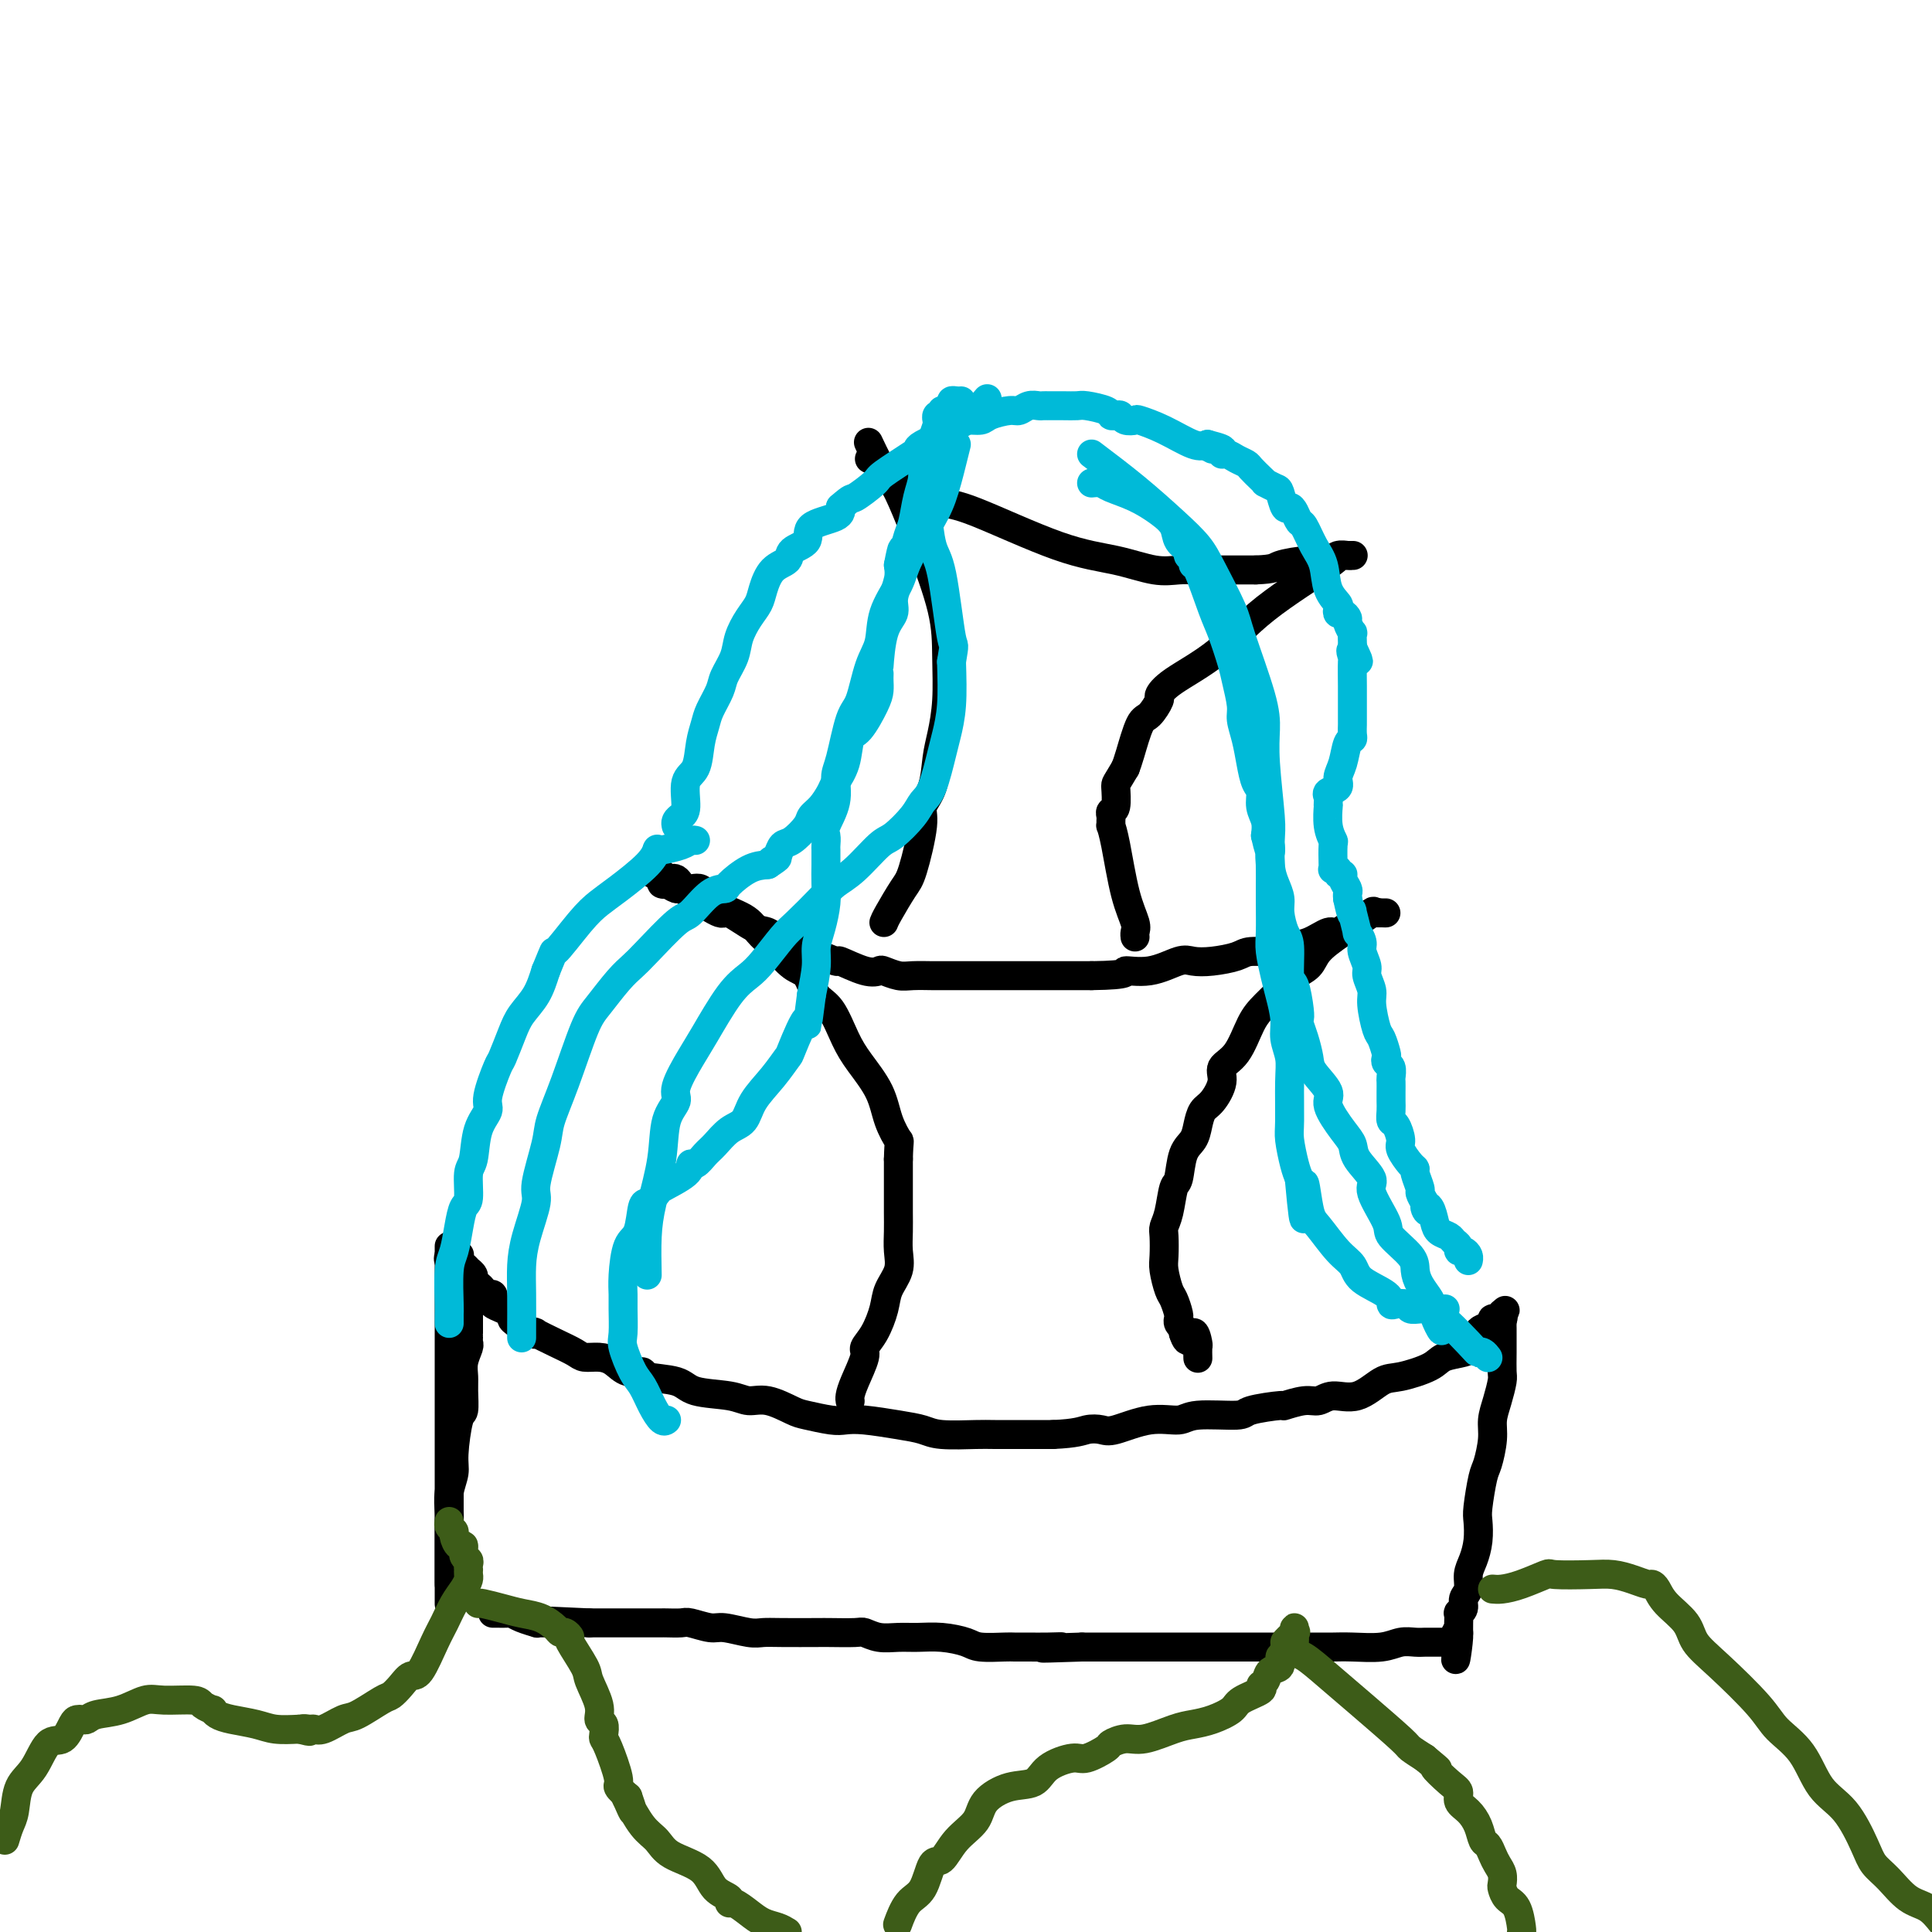 <svg viewBox='0 0 400 400' version='1.1' xmlns='http://www.w3.org/2000/svg' xmlns:xlink='http://www.w3.org/1999/xlink'><g fill='none' stroke='#000000' stroke-width='6' stroke-linecap='round' stroke-linejoin='round'><path d='M93,258c0.000,0.105 0.000,0.210 0,1c0.000,0.790 0.000,2.266 0,4c0.000,1.734 0.000,3.727 0,6c0.000,2.273 0.000,4.827 0,7c0.000,2.173 0.000,3.966 0,6c0.000,2.034 0.000,4.308 0,7c0.000,2.692 0.000,5.801 0,8c0.000,2.199 0.000,3.488 0,5c0.000,1.512 0.000,3.248 0,5c0.000,1.752 0.000,3.520 0,5c0.000,1.480 0.000,2.673 0,4c0.000,1.327 0.000,2.789 0,4c0.000,1.211 0.000,2.171 0,3c-0.000,0.829 -0.000,1.526 0,2c0.000,0.474 0.000,0.725 0,1c0.000,0.275 0.000,0.574 0,1c0.000,0.426 0.000,0.979 0,1c0.000,0.021 0.000,-0.489 0,-1'/><path d='M93,327c0.000,10.514 0.000,2.298 0,-1c-0.000,-3.298 -0.000,-1.680 0,-1c0.000,0.680 0.000,0.420 0,0c-0.000,-0.420 -0.000,-1.001 0,-2c0.000,-0.999 0.000,-2.416 0,-3c-0.000,-0.584 -0.001,-0.336 0,-1c0.001,-0.664 0.004,-2.240 0,-3c-0.004,-0.760 -0.016,-0.706 0,-1c0.016,-0.294 0.060,-0.938 0,-2c-0.060,-1.062 -0.222,-2.544 0,-4c0.222,-1.456 0.830,-2.886 1,-4c0.170,-1.114 -0.098,-1.911 0,-4c0.098,-2.089 0.561,-5.468 1,-7c0.439,-1.532 0.853,-1.216 1,-2c0.147,-0.784 0.025,-2.668 0,-4c-0.025,-1.332 0.046,-2.111 0,-3c-0.046,-0.889 -0.208,-1.889 0,-3c0.208,-1.111 0.788,-2.333 1,-3c0.212,-0.667 0.057,-0.778 0,-1c-0.057,-0.222 -0.015,-0.555 0,-1c0.015,-0.445 0.004,-1.002 0,-1c-0.004,0.002 -0.000,0.562 0,0c0.000,-0.562 -0.004,-2.246 0,-3c0.004,-0.754 0.015,-0.580 0,-1c-0.015,-0.420 -0.056,-1.436 0,-2c0.056,-0.564 0.207,-0.676 0,-1c-0.207,-0.324 -0.774,-0.860 -1,-1c-0.226,-0.140 -0.112,0.117 0,0c0.112,-0.117 0.223,-0.608 0,-1c-0.223,-0.392 -0.778,-0.683 -1,-1c-0.222,-0.317 -0.111,-0.658 0,-1'/><path d='M95,265c0.292,-9.769 0.022,-3.191 0,-1c-0.022,2.191 0.204,-0.005 0,-1c-0.204,-0.995 -0.836,-0.788 -1,-1c-0.164,-0.212 0.142,-0.842 0,-1c-0.142,-0.158 -0.732,0.157 -1,0c-0.268,-0.157 -0.213,-0.785 0,-1c0.213,-0.215 0.583,-0.015 1,0c0.417,0.015 0.881,-0.154 1,0c0.119,0.154 -0.108,0.633 0,1c0.108,0.367 0.550,0.623 1,1c0.450,0.377 0.908,0.875 1,1c0.092,0.125 -0.183,-0.121 0,0c0.183,0.121 0.822,0.611 1,1c0.178,0.389 -0.106,0.678 0,1c0.106,0.322 0.603,0.678 1,1c0.397,0.322 0.693,0.611 1,1c0.307,0.389 0.624,0.878 1,1c0.376,0.122 0.811,-0.122 1,0c0.189,0.122 0.133,0.610 0,1c-0.133,0.390 -0.344,0.682 0,1c0.344,0.318 1.241,0.662 2,1c0.759,0.338 1.379,0.669 2,1'/><path d='M106,272c1.805,1.704 0.316,0.965 0,1c-0.316,0.035 0.539,0.845 1,1c0.461,0.155 0.527,-0.345 1,0c0.473,0.345 1.352,1.535 2,2c0.648,0.465 1.065,0.205 1,0c-0.065,-0.205 -0.611,-0.357 0,0c0.611,0.357 2.379,1.222 4,2c1.621,0.778 3.094,1.470 4,2c0.906,0.530 1.246,0.898 2,1c0.754,0.102 1.924,-0.060 3,0c1.076,0.060 2.060,0.344 3,1c0.940,0.656 1.837,1.685 3,2c1.163,0.315 2.594,-0.085 3,0c0.406,0.085 -0.212,0.654 1,1c1.212,0.346 4.255,0.469 6,1c1.745,0.531 2.194,1.470 4,2c1.806,0.530 4.970,0.653 7,1c2.030,0.347 2.924,0.920 4,1c1.076,0.080 2.332,-0.332 4,0c1.668,0.332 3.749,1.409 5,2c1.251,0.591 1.674,0.697 3,1c1.326,0.303 3.555,0.802 5,1c1.445,0.198 2.105,0.095 3,0c0.895,-0.095 2.025,-0.183 4,0c1.975,0.183 4.793,0.638 7,1c2.207,0.362 3.801,0.633 5,1c1.199,0.367 2.004,0.830 4,1c1.996,0.170 5.185,0.045 7,0c1.815,-0.045 2.258,-0.012 4,0c1.742,0.012 4.783,0.003 7,0c2.217,-0.003 3.608,-0.002 5,0'/><path d='M218,297c4.986,-0.217 5.952,-0.761 7,-1c1.048,-0.239 2.179,-0.173 3,0c0.821,0.173 1.331,0.453 3,0c1.669,-0.453 4.498,-1.641 7,-2c2.502,-0.359 4.679,0.110 6,0c1.321,-0.110 1.787,-0.799 4,-1c2.213,-0.201 6.175,0.086 8,0c1.825,-0.086 1.514,-0.544 3,-1c1.486,-0.456 4.770,-0.911 6,-1c1.230,-0.089 0.407,0.189 1,0c0.593,-0.189 2.602,-0.846 4,-1c1.398,-0.154 2.184,0.195 3,0c0.816,-0.195 1.661,-0.934 3,-1c1.339,-0.066 3.172,0.540 5,0c1.828,-0.540 3.653,-2.225 5,-3c1.347,-0.775 2.218,-0.641 4,-1c1.782,-0.359 4.476,-1.210 6,-2c1.524,-0.790 1.876,-1.517 3,-2c1.124,-0.483 3.018,-0.722 4,-1c0.982,-0.278 1.052,-0.596 1,-1c-0.052,-0.404 -0.224,-0.896 0,-1c0.224,-0.104 0.846,0.179 1,0c0.154,-0.179 -0.161,-0.821 0,-1c0.161,-0.179 0.798,0.106 1,0c0.202,-0.106 -0.029,-0.602 0,-1c0.029,-0.398 0.319,-0.699 1,-1c0.681,-0.301 1.751,-0.603 2,-1c0.249,-0.397 -0.325,-0.890 0,-1c0.325,-0.110 1.549,0.163 2,0c0.451,-0.163 0.129,-0.761 0,-1c-0.129,-0.239 -0.064,-0.120 0,0'/><path d='M311,272c1.238,-1.286 0.332,-0.502 0,0c-0.332,0.502 -0.089,0.720 0,1c0.089,0.280 0.024,0.621 0,1c-0.024,0.379 -0.006,0.796 0,1c0.006,0.204 -0.001,0.196 0,1c0.001,0.804 0.010,2.420 0,4c-0.010,1.580 -0.040,3.124 0,4c0.040,0.876 0.151,1.086 0,2c-0.151,0.914 -0.565,2.534 -1,4c-0.435,1.466 -0.891,2.777 -1,4c-0.109,1.223 0.128,2.356 0,4c-0.128,1.644 -0.622,3.797 -1,5c-0.378,1.203 -0.640,1.456 -1,3c-0.360,1.544 -0.819,4.380 -1,6c-0.181,1.620 -0.086,2.023 0,3c0.086,0.977 0.163,2.527 0,4c-0.163,1.473 -0.564,2.870 -1,4c-0.436,1.130 -0.905,1.991 -1,3c-0.095,1.009 0.185,2.164 0,3c-0.185,0.836 -0.834,1.354 -1,2c-0.166,0.646 0.152,1.420 0,2c-0.152,0.580 -0.773,0.965 -1,1c-0.227,0.035 -0.061,-0.279 0,0c0.061,0.279 0.016,1.152 0,2c-0.016,0.848 -0.005,1.671 0,2c0.005,0.329 0.002,0.165 0,0'/><path d='M302,338c-1.328,10.453 -0.149,3.585 0,1c0.149,-2.585 -0.733,-0.889 -1,0c-0.267,0.889 0.079,0.970 0,1c-0.079,0.030 -0.584,0.008 -1,0c-0.416,-0.008 -0.744,-0.002 -1,0c-0.256,0.002 -0.441,-0.001 -1,0c-0.559,0.001 -1.490,0.004 -2,0c-0.510,-0.004 -0.597,-0.015 -1,0c-0.403,0.015 -1.123,0.057 -2,0c-0.877,-0.057 -1.912,-0.211 -3,0c-1.088,0.211 -2.228,0.789 -4,1c-1.772,0.211 -4.176,0.057 -6,0c-1.824,-0.057 -3.069,-0.015 -4,0c-0.931,0.015 -1.550,0.004 -3,0c-1.450,-0.004 -3.733,-0.001 -5,0c-1.267,0.001 -1.518,0.000 -2,0c-0.482,-0.000 -1.194,-0.000 -2,0c-0.806,0.000 -1.707,0.000 -2,0c-0.293,-0.000 0.021,-0.000 -1,0c-1.021,0.000 -3.377,0.000 -5,0c-1.623,-0.000 -2.512,-0.000 -4,0c-1.488,0.000 -3.575,0.000 -5,0c-1.425,-0.000 -2.188,-0.000 -3,0c-0.812,0.000 -1.673,0.000 -3,0c-1.327,-0.000 -3.121,-0.000 -4,0c-0.879,0.000 -0.844,0.000 -2,0c-1.156,-0.000 -3.504,-0.000 -5,0c-1.496,0.000 -2.142,0.000 -3,0c-0.858,-0.000 -1.929,-0.000 -3,0'/><path d='M224,341c-13.131,0.464 -6.957,0.124 -5,0c1.957,-0.124 -0.301,-0.033 -2,0c-1.699,0.033 -2.837,0.006 -4,0c-1.163,-0.006 -2.351,0.009 -3,0c-0.649,-0.009 -0.760,-0.041 -2,0c-1.240,0.041 -3.608,0.154 -5,0c-1.392,-0.154 -1.807,-0.576 -3,-1c-1.193,-0.424 -3.164,-0.849 -5,-1c-1.836,-0.151 -3.539,-0.026 -5,0c-1.461,0.026 -2.682,-0.046 -4,0c-1.318,0.046 -2.733,0.208 -4,0c-1.267,-0.208 -2.387,-0.788 -3,-1c-0.613,-0.212 -0.720,-0.057 -2,0c-1.280,0.057 -3.733,0.016 -5,0c-1.267,-0.016 -1.347,-0.008 -3,0c-1.653,0.008 -4.877,0.017 -7,0c-2.123,-0.017 -3.143,-0.061 -4,0c-0.857,0.061 -1.551,0.227 -3,0c-1.449,-0.227 -3.653,-0.845 -5,-1c-1.347,-0.155 -1.838,0.155 -3,0c-1.162,-0.155 -2.994,-0.774 -4,-1c-1.006,-0.226 -1.187,-0.061 -2,0c-0.813,0.061 -2.259,0.016 -3,0c-0.741,-0.016 -0.778,-0.004 -1,0c-0.222,0.004 -0.630,0.001 -1,0c-0.370,-0.001 -0.702,-0.000 -1,0c-0.298,0.000 -0.563,0.000 -1,0c-0.437,-0.000 -1.045,-0.000 -1,0c0.045,0.000 0.743,0.000 0,0c-0.743,-0.000 -2.927,-0.000 -5,0c-2.073,0.000 -4.037,0.000 -6,0'/><path d='M122,336c-16.285,-0.773 -5.998,-0.207 -3,0c2.998,0.207 -1.292,0.055 -3,0c-1.708,-0.055 -0.833,-0.014 -1,0c-0.167,0.014 -1.375,0.001 -2,0c-0.625,-0.001 -0.668,0.010 -1,0c-0.332,-0.010 -0.952,-0.041 -1,0c-0.048,0.041 0.478,0.155 0,0c-0.478,-0.155 -1.960,-0.577 -3,-1c-1.040,-0.423 -1.638,-0.845 -2,-1c-0.362,-0.155 -0.489,-0.041 -1,0c-0.511,0.041 -1.407,0.011 -2,0c-0.593,-0.011 -0.884,-0.003 -1,0c-0.116,0.003 -0.058,0.002 0,0'/><path d='M176,290c0.013,0.060 0.026,0.119 0,0c-0.026,-0.119 -0.092,-0.417 0,-1c0.092,-0.583 0.343,-1.450 1,-3c0.657,-1.550 1.719,-3.782 2,-5c0.281,-1.218 -0.218,-1.420 0,-2c0.218,-0.580 1.155,-1.536 2,-3c0.845,-1.464 1.600,-3.434 2,-5c0.400,-1.566 0.447,-2.728 1,-4c0.553,-1.272 1.612,-2.652 2,-4c0.388,-1.348 0.104,-2.662 0,-4c-0.104,-1.338 -0.028,-2.699 0,-4c0.028,-1.301 0.007,-2.543 0,-4c-0.007,-1.457 -0.002,-3.131 0,-5c0.002,-1.869 0.001,-3.935 0,-6'/><path d='M186,240c0.104,-4.297 0.362,-3.539 0,-4c-0.362,-0.461 -1.346,-2.140 -2,-4c-0.654,-1.860 -0.980,-3.900 -2,-6c-1.020,-2.100 -2.734,-4.261 -4,-6c-1.266,-1.739 -2.084,-3.055 -3,-5c-0.916,-1.945 -1.928,-4.520 -3,-6c-1.072,-1.480 -2.202,-1.866 -3,-3c-0.798,-1.134 -1.263,-3.017 -2,-4c-0.737,-0.983 -1.745,-1.066 -3,-2c-1.255,-0.934 -2.758,-2.717 -4,-4c-1.242,-1.283 -2.223,-2.065 -3,-3c-0.777,-0.935 -1.349,-2.024 -3,-3c-1.651,-0.976 -4.382,-1.840 -6,-3c-1.618,-1.160 -2.122,-2.616 -3,-3c-0.878,-0.384 -2.129,0.303 -3,0c-0.871,-0.303 -1.360,-1.598 -2,-2c-0.640,-0.402 -1.430,0.088 -2,0c-0.570,-0.088 -0.920,-0.756 -1,-1c-0.080,-0.244 0.111,-0.065 0,0c-0.111,0.065 -0.525,0.018 -1,0c-0.475,-0.018 -1.013,-0.005 -1,0c0.013,0.005 0.575,0.001 1,0c0.425,-0.001 0.712,-0.001 1,0'/><path d='M137,181c-4.633,-3.088 -1.215,-0.307 0,1c1.215,1.307 0.227,1.139 0,1c-0.227,-0.139 0.307,-0.249 1,0c0.693,0.249 1.544,0.859 2,1c0.456,0.141 0.517,-0.186 1,0c0.483,0.186 1.389,0.885 3,2c1.611,1.115 3.929,2.645 5,3c1.071,0.355 0.895,-0.466 2,0c1.105,0.466 3.489,2.217 5,3c1.511,0.783 2.147,0.596 3,1c0.853,0.404 1.923,1.399 3,2c1.077,0.601 2.161,0.810 3,1c0.839,0.190 1.433,0.363 3,1c1.567,0.637 4.106,1.739 5,2c0.894,0.261 0.144,-0.319 1,0c0.856,0.319 3.319,1.535 5,2c1.681,0.465 2.579,0.177 3,0c0.421,-0.177 0.363,-0.244 1,0c0.637,0.244 1.967,0.797 3,1c1.033,0.203 1.769,0.054 3,0c1.231,-0.054 2.959,-0.015 4,0c1.041,0.015 1.396,0.004 2,0c0.604,-0.004 1.457,-0.001 3,0c1.543,0.001 3.775,0.000 5,0c1.225,-0.000 1.442,-0.000 2,0c0.558,0.000 1.457,0.000 3,0c1.543,-0.000 3.728,-0.000 5,0c1.272,0.000 1.630,0.000 3,0c1.370,-0.000 3.754,-0.000 5,0c1.246,0.000 1.356,0.000 2,0c0.644,-0.000 1.822,-0.000 3,0'/><path d='M226,202c8.641,-0.104 6.743,-0.864 7,-1c0.257,-0.136 2.671,0.353 5,0c2.329,-0.353 4.575,-1.549 6,-2c1.425,-0.451 2.031,-0.159 3,0c0.969,0.159 2.303,0.183 4,0c1.697,-0.183 3.759,-0.572 5,-1c1.241,-0.428 1.663,-0.893 3,-1c1.337,-0.107 3.589,0.145 5,0c1.411,-0.145 1.981,-0.687 3,-1c1.019,-0.313 2.485,-0.398 4,-1c1.515,-0.602 3.077,-1.720 4,-2c0.923,-0.280 1.206,0.279 2,0c0.794,-0.279 2.098,-1.395 3,-2c0.902,-0.605 1.402,-0.698 2,-1c0.598,-0.302 1.296,-0.813 2,-1c0.704,-0.187 1.415,-0.050 2,0c0.585,0.050 1.043,0.013 1,0c-0.043,-0.013 -0.589,-0.004 -1,0c-0.411,0.004 -0.689,0.001 -1,0c-0.311,-0.001 -0.656,-0.001 -1,0'/><path d='M284,189c-0.176,-0.189 0.885,-0.661 0,0c-0.885,0.661 -3.716,2.454 -6,4c-2.284,1.546 -4.022,2.843 -5,4c-0.978,1.157 -1.196,2.172 -2,3c-0.804,0.828 -2.196,1.468 -3,2c-0.804,0.532 -1.022,0.957 -2,2c-0.978,1.043 -2.716,2.704 -4,4c-1.284,1.296 -2.115,2.228 -3,4c-0.885,1.772 -1.823,4.385 -3,6c-1.177,1.615 -2.592,2.231 -3,3c-0.408,0.769 0.190,1.690 0,3c-0.190,1.310 -1.168,3.009 -2,4c-0.832,0.991 -1.518,1.275 -2,2c-0.482,0.725 -0.759,1.893 -1,3c-0.241,1.107 -0.446,2.155 -1,3c-0.554,0.845 -1.459,1.487 -2,3c-0.541,1.513 -0.719,3.898 -1,5c-0.281,1.102 -0.663,0.921 -1,2c-0.337,1.079 -0.627,3.417 -1,5c-0.373,1.583 -0.829,2.410 -1,3c-0.171,0.590 -0.057,0.944 0,2c0.057,1.056 0.058,2.815 0,4c-0.058,1.185 -0.173,1.796 0,3c0.173,1.204 0.635,3.001 1,4c0.365,0.999 0.633,1.199 1,2c0.367,0.801 0.834,2.204 1,3c0.166,0.796 0.031,0.987 0,1c-0.031,0.013 0.043,-0.151 0,0c-0.043,0.151 -0.204,0.618 0,1c0.204,0.382 0.773,0.681 1,1c0.227,0.319 0.114,0.660 0,1'/><path d='M245,276c1.011,3.290 1.539,0.514 2,0c0.461,-0.514 0.856,1.233 1,2c0.144,0.767 0.039,0.553 0,1c-0.039,0.447 -0.011,1.556 0,2c0.011,0.444 0.006,0.222 0,0'/><path d='M183,191c0.126,-0.334 0.253,-0.669 1,-2c0.747,-1.331 2.116,-3.659 3,-5c0.884,-1.341 1.284,-1.695 2,-4c0.716,-2.305 1.750,-6.561 2,-9c0.250,-2.439 -0.283,-3.061 0,-4c0.283,-0.939 1.382,-2.194 2,-4c0.618,-1.806 0.754,-4.163 1,-6c0.246,-1.837 0.602,-3.154 1,-5c0.398,-1.846 0.837,-4.223 1,-7c0.163,-2.777 0.048,-5.955 0,-9c-0.048,-3.045 -0.029,-5.956 -1,-10c-0.971,-4.044 -2.931,-9.220 -4,-12c-1.069,-2.780 -1.246,-3.162 -2,-5c-0.754,-1.838 -2.083,-5.131 -3,-7c-0.917,-1.869 -1.421,-2.316 -2,-3c-0.579,-0.684 -1.233,-1.607 -2,-3c-0.767,-1.393 -1.648,-3.255 -2,-4c-0.352,-0.745 -0.176,-0.372 0,0'/><path d='M180,95c0.825,0.287 1.650,0.575 2,1c0.350,0.425 0.226,0.989 1,2c0.774,1.011 2.445,2.469 3,3c0.555,0.531 -0.007,0.135 0,0c0.007,-0.135 0.585,-0.011 1,0c0.415,0.011 0.669,-0.092 1,0c0.331,0.092 0.739,0.380 2,1c1.261,0.620 3.375,1.571 5,2c1.625,0.429 2.759,0.335 7,2c4.241,1.665 11.588,5.087 17,7c5.412,1.913 8.891,2.316 12,3c3.109,0.684 5.850,1.647 8,2c2.150,0.353 3.709,0.095 5,0c1.291,-0.095 2.313,-0.025 3,0c0.687,0.025 1.040,0.007 2,0c0.960,-0.007 2.528,-0.002 4,0c1.472,0.002 2.849,0.001 4,0c1.151,-0.001 2.075,-0.000 3,0'/><path d='M260,118c4.075,-0.161 3.764,-0.565 5,-1c1.236,-0.435 4.020,-0.901 6,-1c1.980,-0.099 3.157,0.170 4,0c0.843,-0.170 1.352,-0.778 2,-1c0.648,-0.222 1.435,-0.060 2,0c0.565,0.060 0.907,0.016 1,0c0.093,-0.016 -0.063,-0.004 0,0c0.063,0.004 0.344,-0.001 0,0c-0.344,0.001 -1.312,0.007 -2,0c-0.688,-0.007 -1.097,-0.028 -1,0c0.097,0.028 0.701,0.106 -2,2c-2.701,1.894 -8.708,5.605 -13,9c-4.292,3.395 -6.869,6.476 -10,9c-3.131,2.524 -6.817,4.493 -9,6c-2.183,1.507 -2.865,2.553 -3,3c-0.135,0.447 0.276,0.294 0,1c-0.276,0.706 -1.239,2.272 -2,3c-0.761,0.728 -1.320,0.619 -2,2c-0.680,1.381 -1.480,4.252 -2,6c-0.520,1.748 -0.760,2.374 -1,3'/><path d='M233,159c-2.016,3.461 -2.057,3.112 -2,4c0.057,0.888 0.212,3.013 0,4c-0.212,0.987 -0.789,0.837 -1,1c-0.211,0.163 -0.054,0.639 0,1c0.054,0.361 0.006,0.609 0,1c-0.006,0.391 0.030,0.927 0,1c-0.030,0.073 -0.127,-0.317 0,0c0.127,0.317 0.479,1.343 1,4c0.521,2.657 1.211,6.947 2,10c0.789,3.053 1.675,4.870 2,6c0.325,1.130 0.087,1.573 0,2c-0.087,0.427 -0.025,0.836 0,1c0.025,0.164 0.012,0.082 0,0'/></g>
<g fill='none' stroke='#00BAD8' stroke-width='6' stroke-linecap='round' stroke-linejoin='round'><path d='M93,274c-0.006,-0.807 -0.013,-1.615 0,-2c0.013,-0.385 0.045,-0.348 0,-2c-0.045,-1.652 -0.166,-4.992 0,-7c0.166,-2.008 0.618,-2.685 1,-4c0.382,-1.315 0.694,-3.269 1,-5c0.306,-1.731 0.605,-3.239 1,-4c0.395,-0.761 0.884,-0.774 1,-2c0.116,-1.226 -0.143,-3.665 0,-5c0.143,-1.335 0.686,-1.567 1,-3c0.314,-1.433 0.398,-4.068 1,-6c0.602,-1.932 1.723,-3.160 2,-4c0.277,-0.840 -0.289,-1.291 0,-3c0.289,-1.709 1.432,-4.676 2,-6c0.568,-1.324 0.561,-1.007 1,-2c0.439,-0.993 1.324,-3.297 2,-5c0.676,-1.703 1.144,-2.805 2,-4c0.856,-1.195 2.102,-2.484 3,-4c0.898,-1.516 1.449,-3.258 2,-5'/><path d='M113,201c2.369,-5.704 1.293,-3.463 2,-4c0.707,-0.537 3.198,-3.850 5,-6c1.802,-2.150 2.914,-3.137 4,-4c1.086,-0.863 2.147,-1.602 4,-3c1.853,-1.398 4.499,-3.453 6,-5c1.501,-1.547 1.857,-2.585 2,-3c0.143,-0.415 0.071,-0.208 0,0'/><path d='M136,176c0.022,0.083 0.045,0.166 1,0c0.955,-0.166 2.844,-0.581 4,-1c1.156,-0.419 1.581,-0.844 2,-1c0.419,-0.156 0.834,-0.045 1,0c0.166,0.045 0.083,0.022 0,0'/><path d='M108,277c-0.003,-0.200 -0.007,-0.400 0,-2c0.007,-1.600 0.024,-4.601 0,-7c-0.024,-2.399 -0.090,-4.196 0,-6c0.090,-1.804 0.337,-3.614 1,-6c0.663,-2.386 1.741,-5.349 2,-7c0.259,-1.651 -0.300,-1.989 0,-4c0.300,-2.011 1.458,-5.695 2,-8c0.542,-2.305 0.469,-3.233 1,-5c0.531,-1.767 1.665,-4.374 3,-8c1.335,-3.626 2.871,-8.269 4,-11c1.129,-2.731 1.850,-3.548 3,-5c1.150,-1.452 2.729,-3.538 4,-5c1.271,-1.462 2.233,-2.301 3,-3c0.767,-0.699 1.337,-1.259 3,-3c1.663,-1.741 4.418,-4.664 6,-6c1.582,-1.336 1.991,-1.086 3,-2c1.009,-0.914 2.618,-2.991 4,-4c1.382,-1.009 2.535,-0.951 3,-1c0.465,-0.049 0.241,-0.206 1,-1c0.759,-0.794 2.503,-2.227 4,-3c1.497,-0.773 2.749,-0.887 4,-1'/><path d='M159,179c3.178,-2.089 1.622,-1.311 1,-1c-0.622,0.311 -0.311,0.156 0,0'/><path d='M160,178c0.347,-0.206 0.694,-0.411 1,-1c0.306,-0.589 0.571,-1.560 1,-2c0.429,-0.440 1.022,-0.348 2,-1c0.978,-0.652 2.341,-2.046 3,-3c0.659,-0.954 0.614,-1.467 1,-2c0.386,-0.533 1.202,-1.085 2,-2c0.798,-0.915 1.578,-2.192 2,-3c0.422,-0.808 0.488,-1.147 1,-2c0.512,-0.853 1.472,-2.220 2,-4c0.528,-1.780 0.625,-3.972 1,-5c0.375,-1.028 1.029,-0.892 2,-2c0.971,-1.108 2.260,-3.458 3,-5c0.740,-1.542 0.930,-2.274 1,-3c0.070,-0.726 0.018,-1.446 0,-2c-0.018,-0.554 -0.003,-0.942 0,-1c0.003,-0.058 -0.005,0.214 0,0c0.005,-0.214 0.025,-0.913 0,-1c-0.025,-0.087 -0.094,0.437 0,-1c0.094,-1.437 0.351,-4.835 1,-7c0.649,-2.165 1.689,-3.096 2,-4c0.311,-0.904 -0.109,-1.782 0,-3c0.109,-1.218 0.745,-2.777 1,-4c0.255,-1.223 0.127,-2.112 0,-3'/><path d='M186,117c0.952,-5.015 0.834,-3.051 1,-3c0.166,0.051 0.618,-1.810 1,-3c0.382,-1.190 0.694,-1.707 1,-3c0.306,-1.293 0.607,-3.360 1,-5c0.393,-1.640 0.880,-2.852 1,-4c0.120,-1.148 -0.126,-2.231 0,-3c0.126,-0.769 0.622,-1.224 1,-2c0.378,-0.776 0.636,-1.872 1,-3c0.364,-1.128 0.833,-2.289 1,-3c0.167,-0.711 0.031,-0.974 0,-1c-0.031,-0.026 0.044,0.185 0,0c-0.044,-0.185 -0.205,-0.767 0,-1c0.205,-0.233 0.777,-0.118 1,0c0.223,0.118 0.098,0.238 0,0c-0.098,-0.238 -0.167,-0.834 0,-1c0.167,-0.166 0.570,0.099 1,0c0.430,-0.099 0.886,-0.562 1,-1c0.114,-0.438 -0.113,-0.849 0,-1c0.113,-0.151 0.566,-0.040 1,0c0.434,0.040 0.848,0.011 1,0c0.152,-0.011 0.044,-0.003 0,0c-0.044,0.003 -0.022,0.002 0,0'/><path d='M140,171c-0.079,-0.334 -0.158,-0.667 0,-1c0.158,-0.333 0.553,-0.665 1,-1c0.447,-0.335 0.946,-0.673 1,-2c0.054,-1.327 -0.338,-3.642 0,-5c0.338,-1.358 1.404,-1.760 2,-3c0.596,-1.240 0.722,-3.317 1,-5c0.278,-1.683 0.708,-2.971 1,-4c0.292,-1.029 0.445,-1.800 1,-3c0.555,-1.200 1.514,-2.828 2,-4c0.486,-1.172 0.501,-1.889 1,-3c0.499,-1.111 1.481,-2.617 2,-4c0.519,-1.383 0.574,-2.643 1,-4c0.426,-1.357 1.221,-2.811 2,-4c0.779,-1.189 1.540,-2.115 2,-3c0.460,-0.885 0.618,-1.731 1,-3c0.382,-1.269 0.987,-2.963 2,-4c1.013,-1.037 2.433,-1.419 3,-2c0.567,-0.581 0.282,-1.363 1,-2c0.718,-0.637 2.440,-1.130 3,-2c0.560,-0.870 -0.042,-2.119 1,-3c1.042,-0.881 3.726,-1.395 5,-2c1.274,-0.605 1.137,-1.303 1,-2'/><path d='M174,105c2.610,-2.298 2.135,-1.543 3,-2c0.865,-0.457 3.069,-2.125 4,-3c0.931,-0.875 0.587,-0.958 2,-2c1.413,-1.042 4.581,-3.042 6,-4c1.419,-0.958 1.089,-0.874 1,-1c-0.089,-0.126 0.063,-0.464 1,-1c0.937,-0.536 2.658,-1.271 4,-2c1.342,-0.729 2.307,-1.453 3,-2c0.693,-0.547 1.116,-0.916 2,-1c0.884,-0.084 2.228,0.117 3,0c0.772,-0.117 0.970,-0.553 2,-1c1.030,-0.447 2.891,-0.904 4,-1c1.109,-0.096 1.464,0.171 2,0c0.536,-0.171 1.252,-0.778 2,-1c0.748,-0.222 1.530,-0.060 2,0c0.470,0.060 0.630,0.016 1,0c0.370,-0.016 0.950,-0.005 1,0c0.050,0.005 -0.431,0.004 0,0c0.431,-0.004 1.775,-0.011 3,0c1.225,0.011 2.331,0.042 3,0c0.669,-0.042 0.900,-0.156 2,0c1.100,0.156 3.067,0.581 4,1c0.933,0.419 0.832,0.830 1,1c0.168,0.170 0.605,0.097 1,0c0.395,-0.097 0.746,-0.218 1,0c0.254,0.218 0.410,0.773 1,1c0.590,0.227 1.614,0.124 2,0c0.386,-0.124 0.134,-0.270 1,0c0.866,0.270 2.848,0.957 5,2c2.152,1.043 4.472,2.441 6,3c1.528,0.559 2.264,0.280 3,0'/><path d='M250,92c5.826,1.481 1.893,1.184 1,1c-0.893,-0.184 1.256,-0.256 2,0c0.744,0.256 0.082,0.841 0,1c-0.082,0.159 0.415,-0.109 1,0c0.585,0.109 1.257,0.593 2,1c0.743,0.407 1.556,0.735 2,1c0.444,0.265 0.518,0.467 1,1c0.482,0.533 1.372,1.397 2,2c0.628,0.603 0.994,0.943 1,1c0.006,0.057 -0.349,-0.171 0,0c0.349,0.171 1.403,0.741 2,1c0.597,0.259 0.738,0.206 1,1c0.262,0.794 0.647,2.434 1,3c0.353,0.566 0.675,0.059 1,0c0.325,-0.059 0.655,0.331 1,1c0.345,0.669 0.707,1.617 1,2c0.293,0.383 0.517,0.200 1,1c0.483,0.800 1.226,2.581 2,4c0.774,1.419 1.580,2.475 2,4c0.420,1.525 0.455,3.518 1,5c0.545,1.482 1.600,2.453 2,3c0.400,0.547 0.145,0.670 0,1c-0.145,0.330 -0.179,0.867 0,1c0.179,0.133 0.570,-0.138 1,0c0.430,0.138 0.900,0.685 1,1c0.100,0.315 -0.169,0.399 0,1c0.169,0.601 0.777,1.718 1,2c0.223,0.282 0.060,-0.270 0,0c-0.060,0.270 -0.017,1.363 0,2c0.017,0.637 0.009,0.819 0,1'/><path d='M280,134c2.475,5.268 0.663,1.937 0,1c-0.663,-0.937 -0.178,0.520 0,1c0.178,0.480 0.048,-0.017 0,1c-0.048,1.017 -0.013,3.547 0,5c0.013,1.453 0.004,1.829 0,3c-0.004,1.171 -0.004,3.137 0,4c0.004,0.863 0.013,0.622 0,1c-0.013,0.378 -0.046,1.375 0,2c0.046,0.625 0.172,0.878 0,1c-0.172,0.122 -0.642,0.113 -1,1c-0.358,0.887 -0.604,2.672 -1,4c-0.396,1.328 -0.943,2.201 -1,3c-0.057,0.799 0.377,1.525 0,2c-0.377,0.475 -1.565,0.698 -2,1c-0.435,0.302 -0.118,0.681 0,1c0.118,0.319 0.035,0.576 0,1c-0.035,0.424 -0.024,1.014 0,1c0.024,-0.014 0.059,-0.631 0,0c-0.059,0.631 -0.212,2.509 0,4c0.212,1.491 0.788,2.596 1,3c0.212,0.404 0.061,0.107 0,1c-0.061,0.893 -0.032,2.975 0,4c0.032,1.025 0.065,0.992 0,1c-0.065,0.008 -0.229,0.057 0,0c0.229,-0.057 0.850,-0.219 1,0c0.150,0.219 -0.170,0.818 0,1c0.170,0.182 0.830,-0.053 1,0c0.170,0.053 -0.150,0.396 0,1c0.150,0.604 0.771,1.470 1,2c0.229,0.530 0.065,0.723 0,1c-0.065,0.277 -0.033,0.639 0,1'/><path d='M279,186c0.863,4.150 1.020,3.525 1,3c-0.020,-0.525 -0.217,-0.948 0,0c0.217,0.948 0.847,3.269 1,4c0.153,0.731 -0.170,-0.129 0,0c0.170,0.129 0.834,1.245 1,2c0.166,0.755 -0.167,1.147 0,2c0.167,0.853 0.832,2.165 1,3c0.168,0.835 -0.163,1.191 0,2c0.163,0.809 0.818,2.070 1,3c0.182,0.930 -0.109,1.530 0,3c0.109,1.470 0.617,3.809 1,5c0.383,1.191 0.642,1.235 1,2c0.358,0.765 0.814,2.250 1,3c0.186,0.750 0.102,0.763 0,1c-0.102,0.237 -0.224,0.696 0,1c0.224,0.304 0.792,0.452 1,1c0.208,0.548 0.056,1.497 0,2c-0.056,0.503 -0.016,0.559 0,1c0.016,0.441 0.007,1.268 0,2c-0.007,0.732 -0.012,1.369 0,2c0.012,0.631 0.040,1.256 0,2c-0.040,0.744 -0.148,1.607 0,2c0.148,0.393 0.551,0.315 1,1c0.449,0.685 0.942,2.132 1,3c0.058,0.868 -0.320,1.157 0,2c0.320,0.843 1.339,2.238 2,3c0.661,0.762 0.964,0.889 1,1c0.036,0.111 -0.197,0.205 0,1c0.197,0.795 0.822,2.291 1,3c0.178,0.709 -0.092,0.631 0,1c0.092,0.369 0.546,1.184 1,2'/><path d='M295,249c1.036,2.897 0.127,1.641 0,1c-0.127,-0.641 0.529,-0.666 1,0c0.471,0.666 0.757,2.024 1,3c0.243,0.976 0.443,1.572 1,2c0.557,0.428 1.473,0.688 2,1c0.527,0.312 0.667,0.675 1,1c0.333,0.325 0.860,0.613 1,1c0.140,0.387 -0.106,0.875 0,1c0.106,0.125 0.565,-0.111 1,0c0.435,0.111 0.848,0.568 1,1c0.152,0.432 0.043,0.838 0,1c-0.043,0.162 -0.022,0.081 0,0'/><path d='M226,100c0.736,-0.072 1.472,-0.144 2,0c0.528,0.144 0.847,0.503 2,1c1.153,0.497 3.140,1.131 5,2c1.860,0.869 3.594,1.973 5,3c1.406,1.027 2.486,1.976 3,3c0.514,1.024 0.463,2.121 1,3c0.537,0.879 1.662,1.539 2,2c0.338,0.461 -0.110,0.725 0,1c0.110,0.275 0.777,0.563 1,1c0.223,0.437 -0.000,1.023 0,1c0.000,-0.023 0.223,-0.654 1,1c0.777,1.654 2.107,5.595 3,8c0.893,2.405 1.349,3.276 2,5c0.651,1.724 1.498,4.301 2,6c0.502,1.699 0.659,2.519 1,4c0.341,1.481 0.864,3.622 1,5c0.136,1.378 -0.117,1.992 0,3c0.117,1.008 0.605,2.408 1,4c0.395,1.592 0.698,3.374 1,5c0.302,1.626 0.603,3.096 1,4c0.397,0.904 0.890,1.242 1,2c0.110,0.758 -0.163,1.935 0,3c0.163,1.065 0.761,2.019 1,3c0.239,0.981 0.120,1.991 0,3'/><path d='M262,173c1.321,5.834 1.124,2.418 1,2c-0.124,-0.418 -0.174,2.161 0,4c0.174,1.839 0.572,2.939 1,4c0.428,1.061 0.884,2.082 1,3c0.116,0.918 -0.110,1.734 0,3c0.110,1.266 0.555,2.983 1,4c0.445,1.017 0.890,1.333 1,3c0.110,1.667 -0.115,4.683 0,6c0.115,1.317 0.569,0.935 1,2c0.431,1.065 0.837,3.577 1,5c0.163,1.423 0.083,1.758 0,2c-0.083,0.242 -0.168,0.390 0,1c0.168,0.610 0.589,1.683 1,3c0.411,1.317 0.813,2.877 1,4c0.187,1.123 0.159,1.809 1,3c0.841,1.191 2.552,2.887 3,4c0.448,1.113 -0.365,1.643 0,3c0.365,1.357 1.909,3.543 3,5c1.091,1.457 1.729,2.187 2,3c0.271,0.813 0.174,1.711 1,3c0.826,1.289 2.575,2.971 3,4c0.425,1.029 -0.475,1.405 0,3c0.475,1.595 2.325,4.408 3,6c0.675,1.592 0.174,1.964 1,3c0.826,1.036 2.978,2.736 4,4c1.022,1.264 0.914,2.093 1,3c0.086,0.907 0.366,1.892 1,3c0.634,1.108 1.624,2.338 2,3c0.376,0.662 0.140,0.755 0,1c-0.140,0.245 -0.183,0.641 0,1c0.183,0.359 0.591,0.679 1,1'/><path d='M297,272c3.472,7.405 -0.348,0.916 0,0c0.348,-0.916 4.864,3.740 7,6c2.136,2.260 1.893,2.122 2,2c0.107,-0.122 0.565,-0.229 1,0c0.435,0.229 0.848,0.792 1,1c0.152,0.208 0.043,0.059 0,0c-0.043,-0.059 -0.022,-0.030 0,0'/><path d='M198,92c-0.257,1.031 -0.515,2.062 -1,4c-0.485,1.938 -1.198,4.782 -2,7c-0.802,2.218 -1.691,3.811 -3,6c-1.309,2.189 -3.036,4.973 -4,7c-0.964,2.027 -1.164,3.296 -2,5c-0.836,1.704 -2.307,3.844 -3,6c-0.693,2.156 -0.609,4.328 -1,6c-0.391,1.672 -1.258,2.844 -2,5c-0.742,2.156 -1.360,5.296 -2,7c-0.640,1.704 -1.303,1.973 -2,4c-0.697,2.027 -1.426,5.813 -2,8c-0.574,2.187 -0.991,2.775 -1,4c-0.009,1.225 0.390,3.086 0,5c-0.390,1.914 -1.569,3.880 -2,5c-0.431,1.120 -0.116,1.394 0,2c0.116,0.606 0.032,1.542 0,2c-0.032,0.458 -0.011,0.436 0,1c0.011,0.564 0.013,1.715 0,3c-0.013,1.285 -0.041,2.705 0,4c0.041,1.295 0.152,2.466 0,4c-0.152,1.534 -0.566,3.432 -1,5c-0.434,1.568 -0.886,2.807 -1,4c-0.114,1.193 0.110,2.341 0,4c-0.110,1.659 -0.555,3.830 -1,6'/><path d='M168,206c-1.289,9.606 -0.513,5.121 -1,5c-0.487,-0.121 -2.237,4.121 -3,6c-0.763,1.879 -0.539,1.394 -1,2c-0.461,0.606 -1.608,2.302 -3,4c-1.392,1.698 -3.030,3.399 -4,5c-0.970,1.601 -1.271,3.102 -2,4c-0.729,0.898 -1.884,1.192 -3,2c-1.116,0.808 -2.193,2.130 -3,3c-0.807,0.870 -1.345,1.287 -2,2c-0.655,0.713 -1.429,1.721 -2,2c-0.571,0.279 -0.941,-0.171 -1,0c-0.059,0.171 0.191,0.964 -1,2c-1.191,1.036 -3.825,2.315 -5,3c-1.175,0.685 -0.891,0.775 -1,1c-0.109,0.225 -0.610,0.585 -1,1c-0.390,0.415 -0.669,0.887 -1,1c-0.331,0.113 -0.716,-0.132 -1,1c-0.284,1.132 -0.469,3.641 -1,5c-0.531,1.359 -1.410,1.568 -2,3c-0.590,1.432 -0.892,4.085 -1,6c-0.108,1.915 -0.023,3.090 0,4c0.023,0.910 -0.016,1.555 0,3c0.016,1.445 0.087,3.692 0,5c-0.087,1.308 -0.332,1.679 0,3c0.332,1.321 1.241,3.594 2,5c0.759,1.406 1.366,1.946 2,3c0.634,1.054 1.294,2.623 2,4c0.706,1.377 1.459,2.563 2,3c0.541,0.437 0.869,0.125 1,0c0.131,-0.125 0.066,-0.062 0,0'/><path d='M226,94c3.033,2.292 6.067,4.585 9,7c2.933,2.415 5.767,4.953 8,7c2.233,2.047 3.866,3.603 5,5c1.134,1.397 1.768,2.634 3,5c1.232,2.366 3.061,5.862 4,8c0.939,2.138 0.987,2.919 2,6c1.013,3.081 2.989,8.464 4,12c1.011,3.536 1.055,5.227 1,7c-0.055,1.773 -0.211,3.629 0,7c0.211,3.371 0.789,8.258 1,11c0.211,2.742 0.057,3.339 0,5c-0.057,1.661 -0.016,4.385 0,6c0.016,1.615 0.007,2.119 0,3c-0.007,0.881 -0.013,2.138 0,4c0.013,1.862 0.046,4.329 0,6c-0.046,1.671 -0.171,2.547 0,4c0.171,1.453 0.638,3.483 1,5c0.362,1.517 0.619,2.519 1,4c0.381,1.481 0.887,3.440 1,5c0.113,1.560 -0.167,2.723 0,4c0.167,1.277 0.780,2.670 1,4c0.220,1.330 0.048,2.597 0,5c-0.048,2.403 0.028,5.943 0,8c-0.028,2.057 -0.161,2.631 0,4c0.161,1.369 0.618,3.534 1,5c0.382,1.466 0.691,2.233 1,3'/><path d='M269,244c1.422,15.726 0.976,5.042 1,2c0.024,-3.042 0.517,1.558 1,4c0.483,2.442 0.956,2.727 2,4c1.044,1.273 2.657,3.536 4,5c1.343,1.464 2.414,2.130 3,3c0.586,0.870 0.686,1.945 2,3c1.314,1.055 3.843,2.090 5,3c1.157,0.910 0.943,1.694 1,2c0.057,0.306 0.387,0.135 1,0c0.613,-0.135 1.511,-0.232 2,0c0.489,0.232 0.569,0.794 1,1c0.431,0.206 1.212,0.055 2,0c0.788,-0.055 1.582,-0.015 2,0c0.418,0.015 0.459,0.004 1,0c0.541,-0.004 1.583,-0.001 2,0c0.417,0.001 0.208,0.001 0,0'/><path d='M134,264c-0.056,-2.804 -0.112,-5.609 0,-8c0.112,-2.391 0.392,-4.370 1,-7c0.608,-2.630 1.545,-5.911 2,-9c0.455,-3.089 0.426,-5.984 1,-8c0.574,-2.016 1.749,-3.151 2,-4c0.251,-0.849 -0.421,-1.410 0,-3c0.421,-1.590 1.935,-4.208 3,-6c1.065,-1.792 1.682,-2.756 3,-5c1.318,-2.244 3.337,-5.767 5,-8c1.663,-2.233 2.970,-3.175 4,-4c1.030,-0.825 1.783,-1.533 3,-3c1.217,-1.467 2.897,-3.692 4,-5c1.103,-1.308 1.629,-1.699 3,-3c1.371,-1.301 3.587,-3.512 5,-5c1.413,-1.488 2.024,-2.253 3,-3c0.976,-0.747 2.316,-1.474 4,-3c1.684,-1.526 3.711,-3.850 5,-5c1.289,-1.150 1.841,-1.127 3,-2c1.159,-0.873 2.926,-2.644 4,-4c1.074,-1.356 1.454,-2.298 2,-3c0.546,-0.702 1.257,-1.163 2,-3c0.743,-1.837 1.519,-5.049 2,-7c0.481,-1.951 0.668,-2.641 1,-4c0.332,-1.359 0.809,-3.388 1,-6c0.191,-2.612 0.095,-5.806 0,-9'/><path d='M197,137c0.712,-4.435 0.492,-2.521 0,-5c-0.492,-2.479 -1.256,-9.351 -2,-13c-0.744,-3.649 -1.467,-4.076 -2,-6c-0.533,-1.924 -0.875,-5.343 -1,-7c-0.125,-1.657 -0.034,-1.550 0,-2c0.034,-0.450 0.009,-1.458 0,-2c-0.009,-0.542 -0.003,-0.617 0,-1c0.003,-0.383 0.004,-1.073 0,-2c-0.004,-0.927 -0.012,-2.091 0,-3c0.012,-0.909 0.046,-1.563 0,-2c-0.046,-0.437 -0.170,-0.657 0,-1c0.170,-0.343 0.634,-0.809 1,-1c0.366,-0.191 0.634,-0.107 1,0c0.366,0.107 0.831,0.236 1,0c0.169,-0.236 0.042,-0.837 0,-1c-0.042,-0.163 -0.000,0.113 0,0c0.000,-0.113 -0.041,-0.616 0,-1c0.041,-0.384 0.166,-0.649 1,-1c0.834,-0.351 2.378,-0.787 4,-2c1.622,-1.213 3.320,-3.204 4,-4c0.680,-0.796 0.340,-0.398 0,0'/></g>
<g fill='none' stroke='#3D5C18' stroke-width='6' stroke-linecap='round' stroke-linejoin='round'><path d='M1,381c0.320,-1.058 0.641,-2.116 1,-3c0.359,-0.884 0.757,-1.593 1,-3c0.243,-1.407 0.331,-3.512 1,-5c0.669,-1.488 1.919,-2.360 3,-4c1.081,-1.640 1.991,-4.047 3,-5c1.009,-0.953 2.115,-0.451 3,-1c0.885,-0.549 1.547,-2.151 2,-3c0.453,-0.849 0.696,-0.947 1,-1c0.304,-0.053 0.668,-0.060 1,0c0.332,0.060 0.630,0.188 1,0c0.370,-0.188 0.810,-0.692 2,-1c1.190,-0.308 3.130,-0.420 5,-1c1.870,-0.580 3.672,-1.630 5,-2c1.328,-0.370 2.184,-0.062 4,0c1.816,0.062 4.594,-0.124 6,0c1.406,0.124 1.442,0.558 2,1c0.558,0.442 1.640,0.892 2,1c0.360,0.108 -0.001,-0.125 0,0c0.001,0.125 0.365,0.608 1,1c0.635,0.392 1.541,0.693 3,1c1.459,0.307 3.470,0.621 5,1c1.530,0.379 2.580,0.823 4,1c1.420,0.177 3.210,0.089 5,0'/><path d='M62,358c3.581,0.926 1.533,0.241 1,0c-0.533,-0.241 0.449,-0.037 1,0c0.551,0.037 0.673,-0.092 1,0c0.327,0.092 0.860,0.404 2,0c1.140,-0.404 2.886,-1.525 4,-2c1.114,-0.475 1.597,-0.303 3,-1c1.403,-0.697 3.726,-2.262 5,-3c1.274,-0.738 1.500,-0.648 2,-1c0.500,-0.352 1.275,-1.146 2,-2c0.725,-0.854 1.401,-1.768 2,-2c0.599,-0.232 1.120,0.219 2,-1c0.880,-1.219 2.120,-4.109 3,-6c0.880,-1.891 1.398,-2.782 2,-4c0.602,-1.218 1.286,-2.761 2,-4c0.714,-1.239 1.459,-2.174 2,-3c0.541,-0.826 0.877,-1.545 1,-2c0.123,-0.455 0.034,-0.647 0,-1c-0.034,-0.353 -0.013,-0.867 0,-1c0.013,-0.133 0.018,0.114 0,0c-0.018,-0.114 -0.060,-0.589 0,-1c0.060,-0.411 0.222,-0.758 0,-1c-0.222,-0.242 -0.829,-0.379 -1,-1c-0.171,-0.621 0.094,-1.724 0,-2c-0.094,-0.276 -0.547,0.276 -1,0c-0.453,-0.276 -0.906,-1.381 -1,-2c-0.094,-0.619 0.171,-0.754 0,-1c-0.171,-0.246 -0.777,-0.605 -1,-1c-0.223,-0.395 -0.064,-0.827 0,-1c0.064,-0.173 0.032,-0.086 0,0'/><path d='M99,332c0.065,-0.087 0.129,-0.175 1,0c0.871,0.175 2.548,0.611 4,1c1.452,0.389 2.679,0.730 4,1c1.321,0.270 2.737,0.469 4,1c1.263,0.531 2.374,1.395 3,2c0.626,0.605 0.767,0.949 1,1c0.233,0.051 0.558,-0.193 1,0c0.442,0.193 1.002,0.824 1,1c-0.002,0.176 -0.566,-0.104 0,1c0.566,1.104 2.260,3.590 3,5c0.740,1.410 0.524,1.743 1,3c0.476,1.257 1.644,3.436 2,5c0.356,1.564 -0.099,2.512 0,3c0.099,0.488 0.752,0.516 1,1c0.248,0.484 0.089,1.424 0,2c-0.089,0.576 -0.110,0.787 0,1c0.110,0.213 0.349,0.428 1,2c0.651,1.572 1.714,4.500 2,6c0.286,1.500 -0.204,1.571 0,2c0.204,0.429 1.102,1.214 2,2'/><path d='M130,372c1.894,5.403 0.629,2.409 0,1c-0.629,-1.409 -0.621,-1.235 0,0c0.621,1.235 1.856,3.532 3,5c1.144,1.468 2.199,2.109 3,3c0.801,0.891 1.349,2.033 3,3c1.651,0.967 4.405,1.760 6,3c1.595,1.240 2.030,2.926 3,4c0.970,1.074 2.475,1.534 3,2c0.525,0.466 0.070,0.937 0,1c-0.070,0.063 0.247,-0.281 1,0c0.753,0.281 1.944,1.189 3,2c1.056,0.811 1.977,1.526 3,2c1.023,0.474 2.150,0.707 3,1c0.850,0.293 1.425,0.647 2,1'/><path d='M186,398c-0.149,0.402 -0.297,0.805 0,0c0.297,-0.805 1.040,-2.816 2,-4c0.960,-1.184 2.138,-1.541 3,-3c0.862,-1.459 1.408,-4.021 2,-5c0.592,-0.979 1.231,-0.375 2,-1c0.769,-0.625 1.669,-2.480 3,-4c1.331,-1.520 3.092,-2.704 4,-4c0.908,-1.296 0.964,-2.705 2,-4c1.036,-1.295 3.052,-2.475 5,-3c1.948,-0.525 3.829,-0.396 5,-1c1.171,-0.604 1.632,-1.940 3,-3c1.368,-1.060 3.643,-1.843 5,-2c1.357,-0.157 1.795,0.314 3,0c1.205,-0.314 3.176,-1.411 4,-2c0.824,-0.589 0.502,-0.669 1,-1c0.498,-0.331 1.815,-0.914 3,-1c1.185,-0.086 2.237,0.325 4,0c1.763,-0.325 4.237,-1.385 6,-2c1.763,-0.615 2.813,-0.784 4,-1c1.187,-0.216 2.509,-0.478 4,-1c1.491,-0.522 3.149,-1.305 4,-2c0.851,-0.695 0.895,-1.304 2,-2c1.105,-0.696 3.271,-1.481 4,-2c0.729,-0.519 0.023,-0.774 0,-1c-0.023,-0.226 0.639,-0.424 1,-1c0.361,-0.576 0.422,-1.530 1,-2c0.578,-0.470 1.671,-0.455 2,-1c0.329,-0.545 -0.108,-1.651 0,-2c0.108,-0.349 0.760,0.060 1,0c0.240,-0.060 0.069,-0.589 0,-1c-0.069,-0.411 -0.034,-0.706 0,-1'/><path d='M266,341c1.580,-2.111 0.031,-0.887 0,-1c-0.031,-0.113 1.456,-1.562 2,-2c0.544,-0.438 0.146,0.135 0,0c-0.146,-0.135 -0.039,-0.977 0,-1c0.039,-0.023 0.009,0.772 0,1c-0.009,0.228 0.001,-0.110 0,0c-0.001,0.110 -0.015,0.667 0,1c0.015,0.333 0.057,0.441 0,1c-0.057,0.559 -0.215,1.568 0,2c0.215,0.432 0.801,0.286 2,1c1.199,0.714 3.009,2.288 5,4c1.991,1.712 4.163,3.562 7,6c2.837,2.438 6.341,5.464 8,7c1.659,1.536 1.474,1.582 2,2c0.526,0.418 1.763,1.209 3,2'/><path d='M295,364c4.482,3.700 2.187,1.949 2,2c-0.187,0.051 1.732,1.903 3,3c1.268,1.097 1.884,1.439 2,2c0.116,0.561 -0.267,1.340 0,2c0.267,0.660 1.185,1.202 2,2c0.815,0.798 1.528,1.852 2,3c0.472,1.148 0.705,2.390 1,3c0.295,0.610 0.654,0.587 1,1c0.346,0.413 0.681,1.261 1,2c0.319,0.739 0.623,1.367 1,2c0.377,0.633 0.825,1.269 1,2c0.175,0.731 0.075,1.555 0,2c-0.075,0.445 -0.125,0.512 0,1c0.125,0.488 0.425,1.399 1,2c0.575,0.601 1.424,0.893 2,2c0.576,1.107 0.879,3.031 1,4c0.121,0.969 0.061,0.985 0,1'/><path d='M309,329c0.541,0.053 1.081,0.105 2,0c0.919,-0.105 2.216,-0.369 4,-1c1.784,-0.631 4.056,-1.631 5,-2c0.944,-0.369 0.561,-0.109 2,0c1.439,0.109 4.700,0.067 7,0c2.300,-0.067 3.638,-0.160 5,0c1.362,0.160 2.747,0.573 4,1c1.253,0.427 2.374,0.869 3,1c0.626,0.131 0.757,-0.048 1,0c0.243,0.048 0.599,0.322 1,1c0.401,0.678 0.849,1.759 2,3c1.151,1.241 3.005,2.642 4,4c0.995,1.358 1.130,2.674 2,4c0.870,1.326 2.475,2.662 5,5c2.525,2.338 5.970,5.679 8,8c2.030,2.321 2.645,3.622 4,5c1.355,1.378 3.451,2.834 5,5c1.549,2.166 2.553,5.043 4,7c1.447,1.957 3.338,2.993 5,5c1.662,2.007 3.095,4.984 4,7c0.905,2.016 1.281,3.071 2,4c0.719,0.929 1.780,1.734 3,3c1.220,1.266 2.598,2.995 4,4c1.402,1.005 2.829,1.287 4,2c1.171,0.713 2.085,1.856 3,3'/></g>
</svg>
